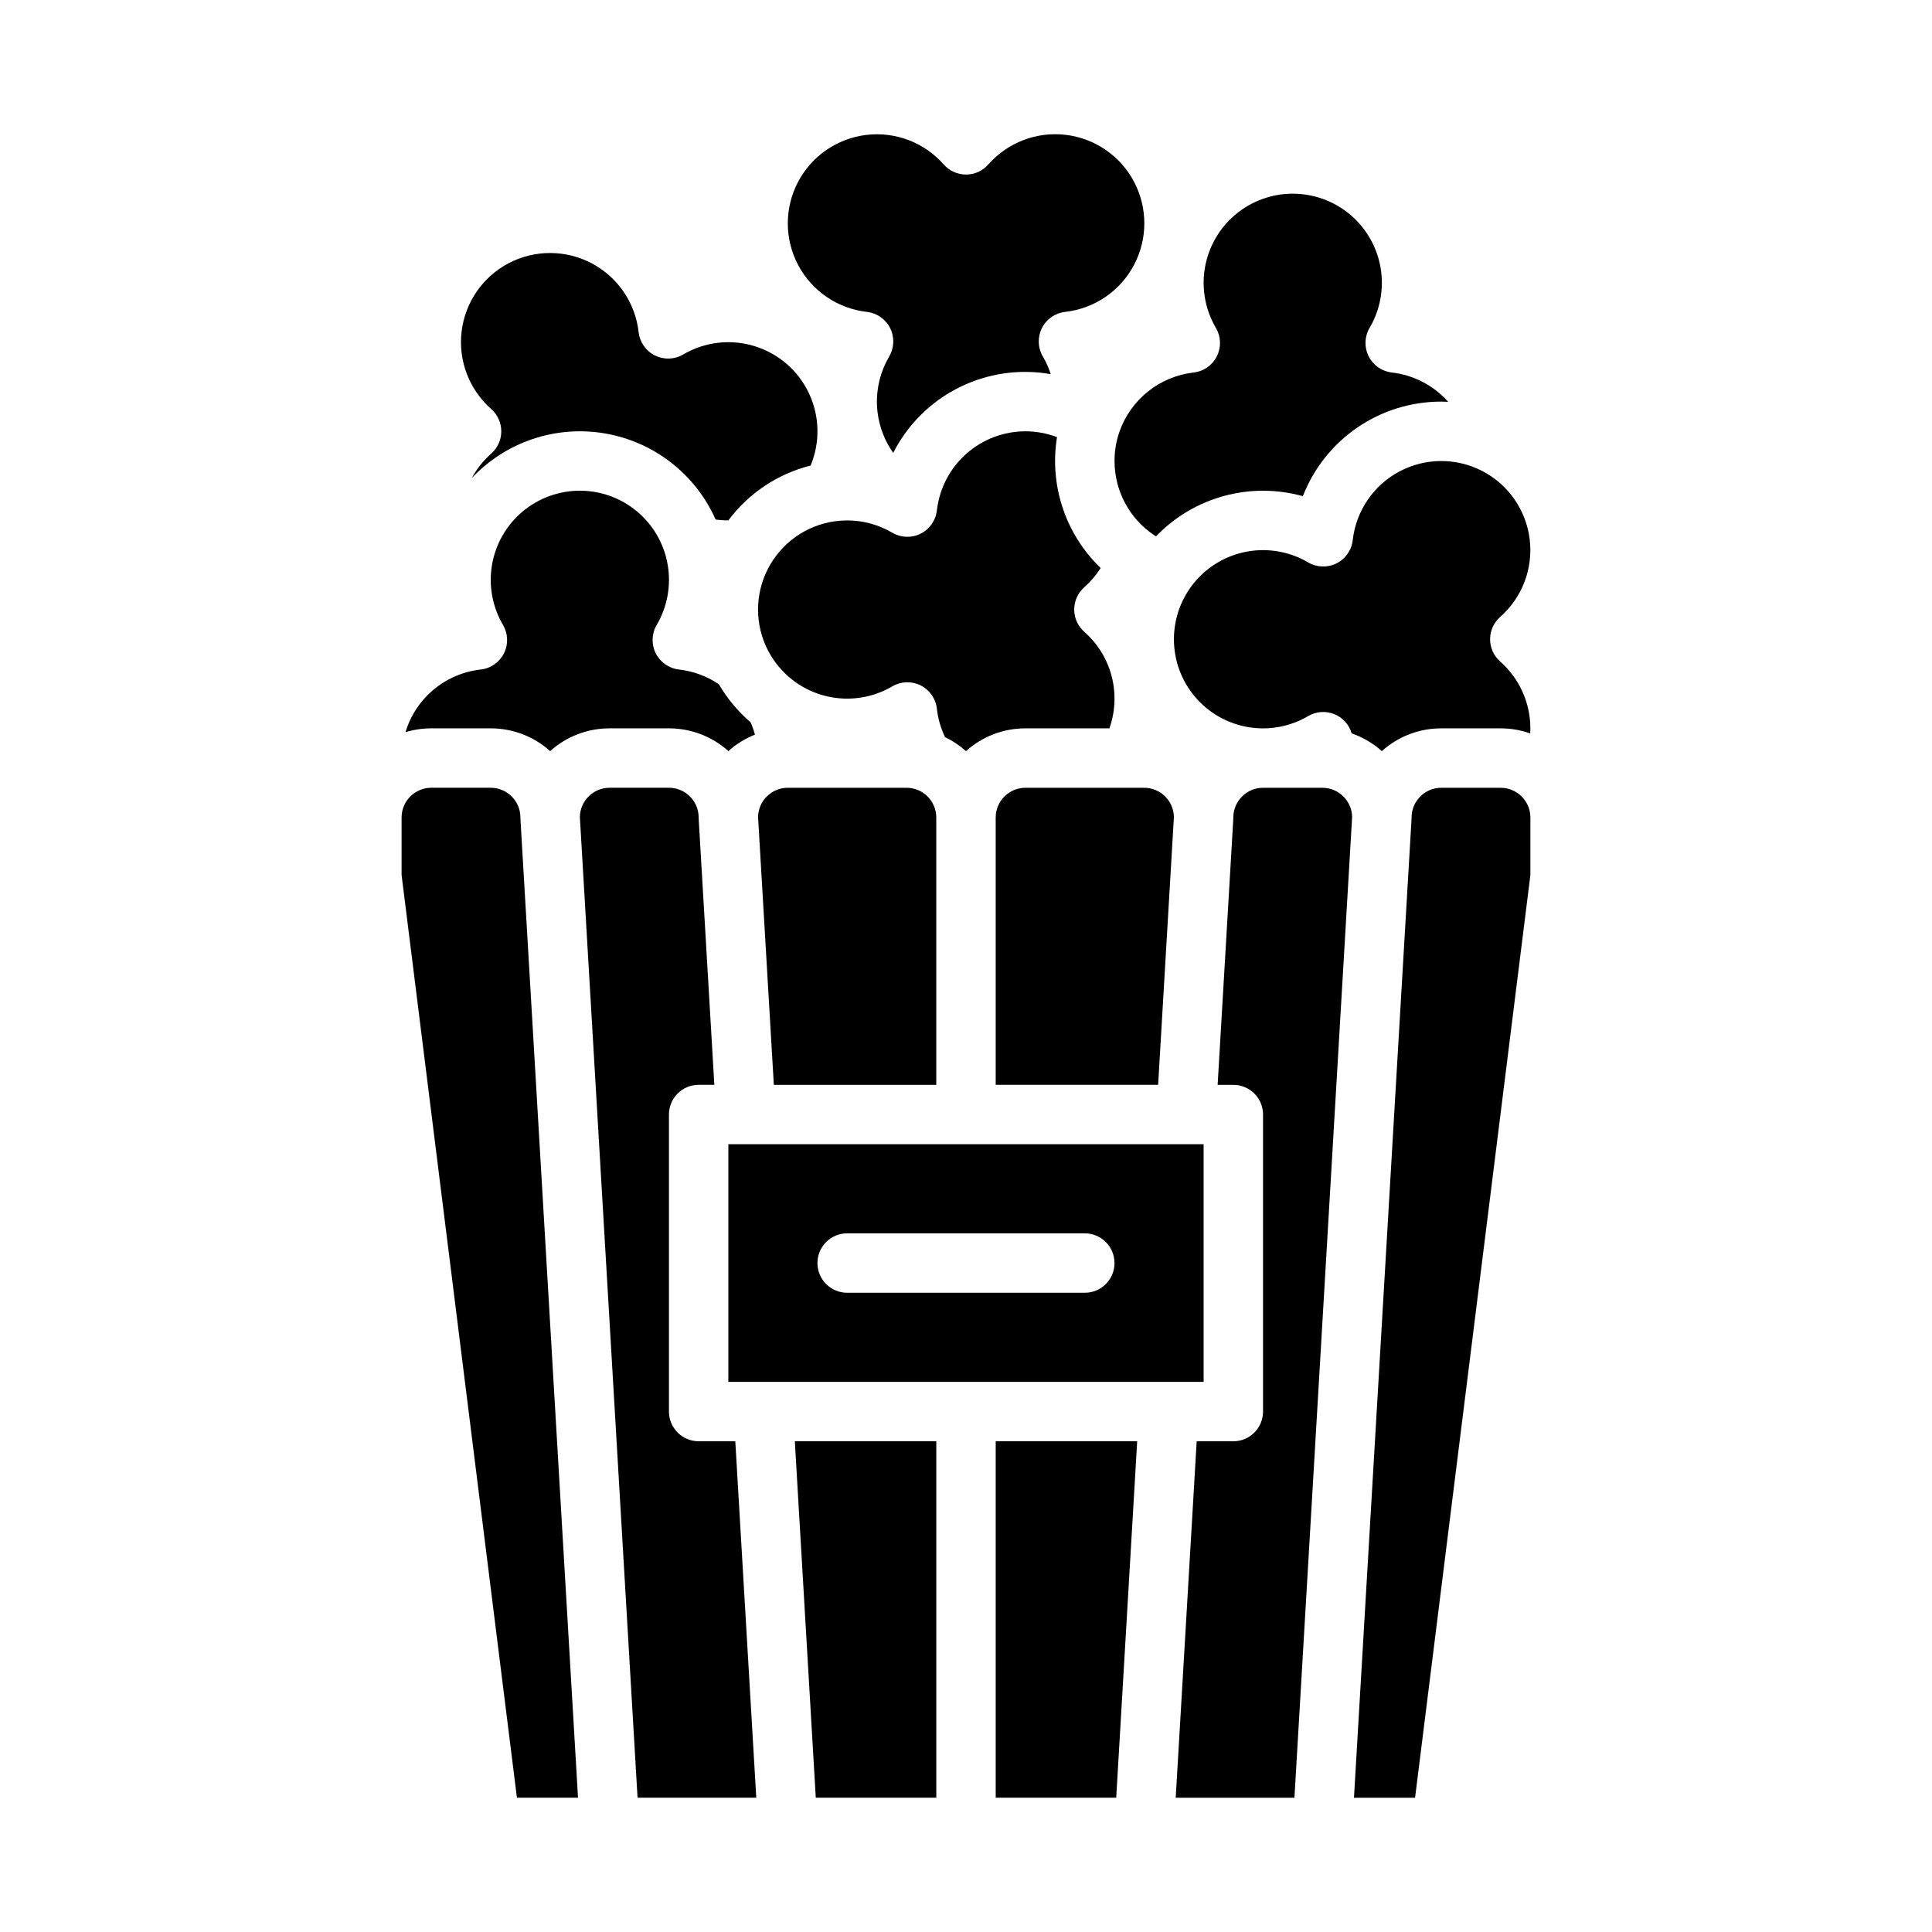<?xml version="1.0" encoding="UTF-8"?>
<!-- Uploaded to: ICON Repo, www.svgrepo.com, Generator: ICON Repo Mixer Tools -->
<svg fill="#000000" width="800px" height="800px" version="1.1" viewBox="144 144 512 512" xmlns="http://www.w3.org/2000/svg">
 <g>
  <path d="m415.74 258.3c-5.731 0.008-11.266 2.094-15.574 5.879-4.305 3.785-7.086 9.004-7.828 14.688-0.012 0.098-0.027 0.191-0.043 0.285l-0.012 0.105c-0.293 2.652-1.914 4.977-4.301 6.172-2.387 1.195-5.215 1.098-7.516-0.254-3.625-2.133-7.754-3.258-11.957-3.258-1.113 0.004-2.219 0.082-3.32 0.23-7.57 1.082-14.148 5.754-17.66 12.547-3.512 6.793-3.516 14.863-0.016 21.664 1.594 3.066 3.832 5.754 6.566 7.871 3.731 2.875 8.238 4.57 12.941 4.867 4.699 0.297 9.383-0.82 13.445-3.203 2.301-1.355 5.129-1.449 7.516-0.258 2.387 1.195 4.004 3.519 4.301 6.172 0.289 2.617 1.02 5.168 2.164 7.539 2.016 0.965 3.883 2.215 5.551 3.703 4.32-3.887 9.93-6.035 15.742-6.027h22.262c1.574-4.441 1.781-9.254 0.598-13.812-1.188-4.562-3.711-8.66-7.25-11.773-1.699-1.492-2.672-3.644-2.672-5.906s0.973-4.414 2.672-5.91c1.676-1.48 3.137-3.195 4.336-5.09-9.32-8.961-13.645-21.926-11.566-34.688-2.676-1.016-5.516-1.539-8.379-1.543z"/>
  <path d="m329.15 525.95c-4.348 0-7.871-3.523-7.871-7.871v-78.719c0-4.348 3.523-7.871 7.871-7.871h4.156l-4.144-70.383v-0.227c0.004-0.082-0.012-0.16-0.012-0.242-0.004-4.344-3.523-7.867-7.871-7.871h-15.742c-4.297 0.008-7.793 3.453-7.867 7.746l15.289 259.9h31.461l-5.559-94.465z"/>
  <path d="m494.46 352.77h-15.742c-4.344 0.004-7.867 3.527-7.871 7.871 0 0.078-0.008 0.152-0.012 0.227-0.004 0.074 0 0.156 0 0.234l-4.148 70.391h4.16c2.086 0 4.09 0.828 5.566 2.305 1.477 1.477 2.305 3.477 2.305 5.566v78.719c0 2.09-0.828 4.09-2.305 5.566-1.477 1.477-3.481 2.305-5.566 2.305h-9.711l-5.559 94.465h31.461l15.289-259.9c-0.07-4.293-3.57-7.738-7.867-7.746z"/>
  <path d="m297.18 620.41-15.254-259.31c-0.004-0.078 0-0.156 0-0.234 0.004-0.078-0.012-0.152-0.012-0.23-0.004-4.344-3.527-7.867-7.871-7.871h-15.746c-4.344 0.004-7.867 3.527-7.871 7.871v15.254l30.566 244.52z"/>
  <path d="m407.87 360.64v70.848h43.047l4.18-70.973c-0.074-4.293-3.57-7.738-7.867-7.746h-31.488c-4.344 0.004-7.867 3.527-7.871 7.871z"/>
  <path d="m407.87 620.41h31.938l5.559-94.465h-37.496z"/>
  <path d="m360.19 620.41h31.938v-94.465h-37.492z"/>
  <path d="m384.25 352.77h-31.488c-4.297 0.008-7.797 3.453-7.867 7.75l4.18 70.973h43.047v-70.852c-0.004-4.344-3.523-7.867-7.871-7.871z"/>
  <path d="m337.02 510.21h125.95v-62.977h-125.95zm31.488-39.359h62.977c4.348 0 7.871 3.523 7.871 7.871s-3.523 7.871-7.871 7.871h-62.977c-4.348 0-7.875-3.523-7.875-7.871s3.527-7.871 7.875-7.871z"/>
  <path d="m440.69 258.35c-0.887 2.516-1.336 5.16-1.328 7.828 0 7.887 3.934 15.254 10.488 19.637 0.164 0.109 0.336 0.211 0.504 0.316h0.004c4.918-5.121 11.137-8.816 17.988-10.688 6.852-1.875 14.082-1.859 20.926 0.047 2.875-7.391 7.914-13.738 14.461-18.207 6.547-4.473 14.293-6.859 22.219-6.852 0.613 0 1.223 0.031 1.836 0.059-3.848-4.336-9.16-7.102-14.918-7.773-2.652-0.297-4.973-1.914-6.168-4.301-1.195-2.387-1.098-5.215 0.254-7.512 2.824-4.809 3.856-10.453 2.914-15.949-0.938-5.492-3.793-10.473-8.051-14.066-4.262-3.594-9.652-5.562-15.227-5.562-5.57 0-10.965 1.969-15.223 5.562-4.262 3.594-7.113 8.574-8.055 14.066-0.938 5.496 0.094 11.141 2.914 15.949 1.355 2.297 1.449 5.125 0.258 7.512-1.195 2.387-3.516 4.008-6.168 4.301-4.406 0.508-8.582 2.242-12.055 5.004-3.469 2.766-6.094 6.449-7.574 10.629z"/>
  <path d="m373.73 226.66c2.652 0.293 4.973 1.914 6.168 4.301 1.195 2.387 1.098 5.215-0.258 7.516-2.297 3.91-3.418 8.398-3.231 12.93 0.191 4.531 1.684 8.91 4.301 12.617 3.801-7.496 9.91-13.57 17.43-17.328 7.516-3.758 16.043-5 24.316-3.543-0.523-1.633-1.227-3.203-2.09-4.68-1.355-2.301-1.449-5.129-0.258-7.516 1.195-2.387 3.519-4.004 6.168-4.301 7.742-0.867 14.555-5.496 18.211-12.371 3.66-6.875 3.695-15.109 0.098-22.016-3.602-6.906-10.375-11.59-18.105-12.527-7.731-0.934-15.426 2-20.57 7.848-1.496 1.695-3.644 2.668-5.902 2.668-2.262 0-4.41-0.973-5.906-2.668-5.144-5.84-12.836-8.77-20.559-7.832-7.727 0.938-14.492 5.625-18.09 12.523-3.598 6.902-3.566 15.129 0.09 22 3.652 6.871 10.457 11.5 18.191 12.375z"/>
  <path d="m274.18 252.4c1.695 1.492 2.664 3.644 2.664 5.902 0 2.262-0.969 4.41-2.664 5.906-2.09 1.844-3.836 4.043-5.16 6.492 9.023-9.605 22.262-14.051 35.254-11.844 12.996 2.207 24.02 10.773 29.367 22.82 1.121 0.16 2.25 0.238 3.383 0.23 5.379-7.207 13.074-12.34 21.797-14.531 2.555-6.133 2.406-13.062-0.41-19.082-2.816-6.019-8.039-10.574-14.387-12.547s-13.23-1.176-18.965 2.188c-2.297 1.355-5.125 1.453-7.512 0.258-2.387-1.191-4.004-3.512-4.305-6.164-0.867-7.738-5.496-14.551-12.371-18.211-6.871-3.656-15.109-3.691-22.016-0.094-6.902 3.602-11.59 10.375-12.523 18.105-0.938 7.731 2 15.426 7.848 20.57z"/>
  <path d="m502.49 287.13c-0.293 2.652-1.914 4.973-4.301 6.168-2.387 1.195-5.215 1.098-7.516-0.254-4.805-2.824-10.453-3.856-15.945-2.914-5.492 0.941-10.473 3.793-14.066 8.051-3.594 4.262-5.562 9.656-5.562 15.227 0 5.574 1.969 10.965 5.562 15.227 3.594 4.258 8.574 7.109 14.066 8.051 5.492 0.941 11.141-0.09 15.945-2.914 2.094-1.234 4.637-1.43 6.891-0.535 2.258 0.898 3.973 2.785 4.644 5.121 2.949 1.02 5.668 2.613 7.996 4.691 4.324-3.887 9.93-6.035 15.742-6.027h15.746c2.668 0 5.316 0.453 7.836 1.34 0.023-0.445 0.035-0.891 0.035-1.34-0.004-6.781-2.922-13.234-8.008-17.715-1.695-1.492-2.664-3.644-2.664-5.902s0.969-4.41 2.664-5.902c5.84-5.144 8.77-12.836 7.832-20.562-0.938-7.727-5.621-14.492-12.523-18.09-6.898-3.598-15.129-3.562-22 0.09-6.871 3.652-11.5 10.461-12.375 18.191z"/>
  <path d="m274.05 337.02c5.812-0.008 11.422 2.141 15.742 6.027 4.324-3.887 9.934-6.035 15.746-6.027h15.742c5.812-0.008 11.422 2.141 15.746 6.027 2.07-1.859 4.457-3.332 7.043-4.363-0.297-1.109-0.68-2.199-1.141-3.254-3.352-2.875-6.199-6.289-8.43-10.102-3.152-2.133-6.777-3.469-10.562-3.894-2.648-0.301-4.969-1.922-6.16-4.305-1.191-2.387-1.094-5.215 0.258-7.512 2.82-4.805 3.856-10.453 2.914-15.945-0.941-5.492-3.793-10.477-8.051-14.07-4.262-3.59-9.656-5.562-15.227-5.562-5.574 0-10.965 1.973-15.227 5.562-4.258 3.594-7.109 8.578-8.051 14.07-0.941 5.492 0.09 11.141 2.914 15.945 1.352 2.301 1.449 5.129 0.254 7.516-1.195 2.383-3.516 4.004-6.168 4.297-4.582 0.512-8.918 2.356-12.461 5.309-3.543 2.953-6.141 6.879-7.473 11.293 2.219-0.672 4.527-1.012 6.844-1.012z"/>
  <path d="m541.7 352.77h-15.746c-4.344 0.004-7.867 3.527-7.871 7.871 0 0.078-0.008 0.152-0.012 0.227s0 0.156 0 0.234l-15.254 259.32h16.191l30.562-244.52v-15.254c-0.004-4.344-3.527-7.867-7.871-7.871z"/>
 </g>
</svg>